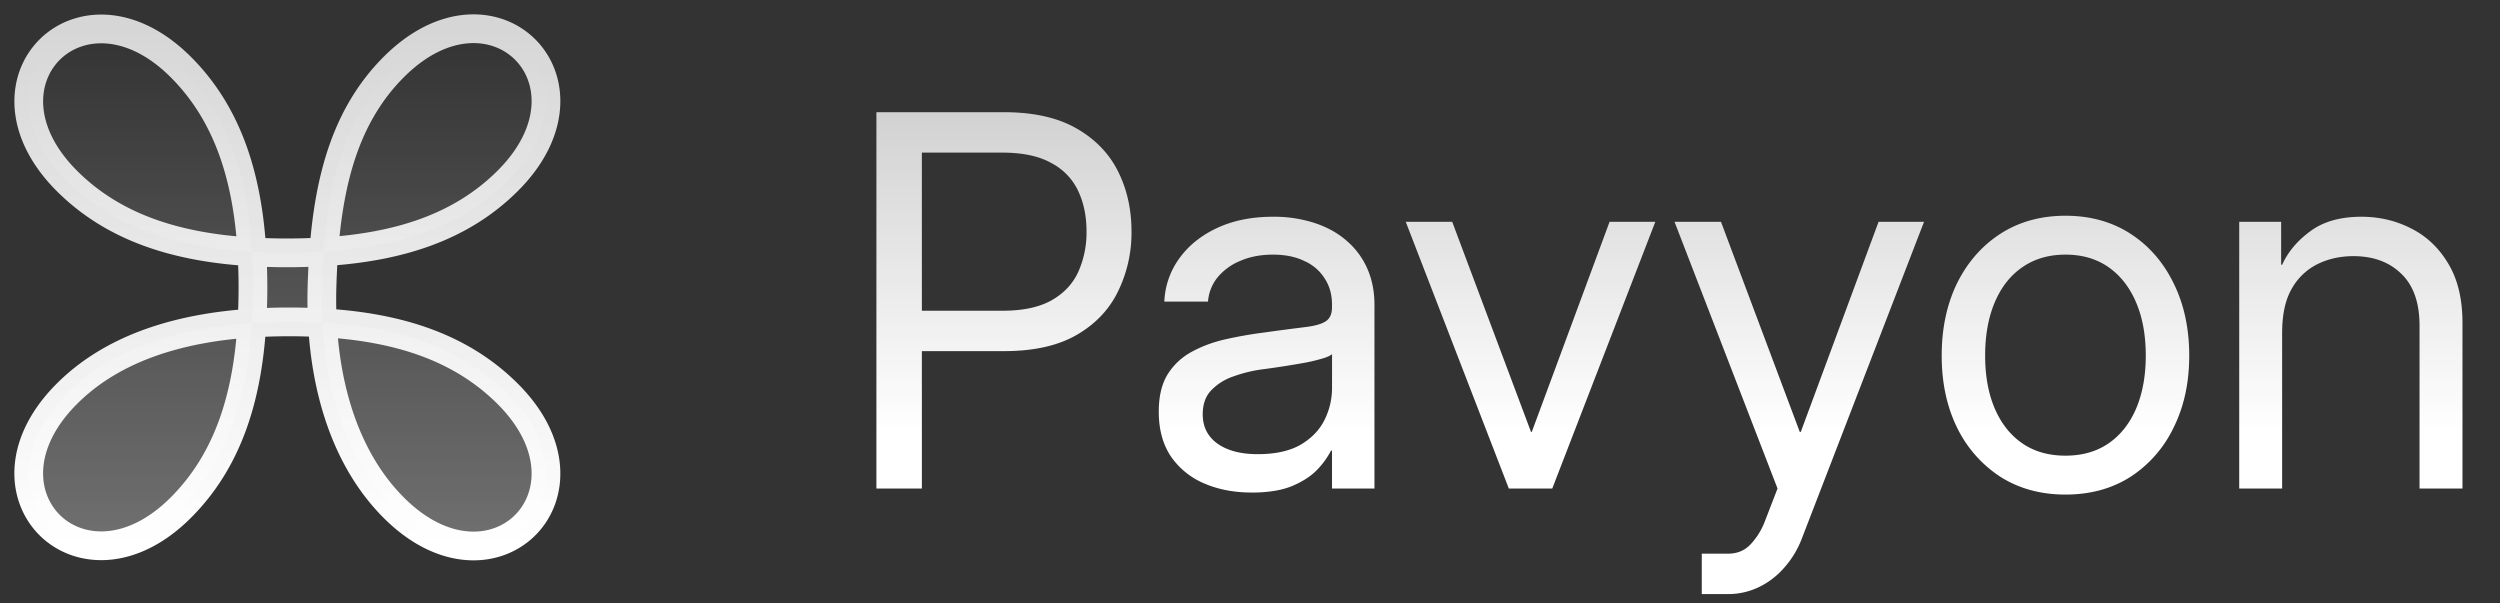 <svg xmlns="http://www.w3.org/2000/svg" width="87" height="21" fill="none"><rect width="100%" height="100%" fill="#333333" stroke="none"/><path fill="url(#a)" fill-opacity=".3" d="M13.708 2.327c3.448-3.446 7.412.517 3.964 3.963-1.63 1.629-3.812 2.313-6.405 2.471-.03.404-.05.817-.062 1.239-.011.406-.007.818.015 1.233 2.614.149 4.813.838 6.452 2.477 3.448 3.447-.516 7.409-3.964 3.963-1.672-1.671-2.365-4.094-2.488-6.44a20.748 20.748 0 0 0-2.454.009c-.155 2.601-.84 4.79-2.474 6.424-3.448 3.446-7.412-.517-3.964-3.963 1.683-1.682 4.092-2.307 6.438-2.461a20.935 20.935 0 0 0 0-2.477C6.16 8.613 3.964 7.93 2.329 6.297c-3.448-3.446.516-7.409 3.964-3.963 1.635 1.635 2.32 3.826 2.475 6.43a20.988 20.988 0 0 0 2.5-.003c.194-2.605.806-4.8 2.441-6.434z"/><path stroke="url(#b)" stroke-linejoin="round" d="M11.267 8.761c.194-2.605.806-4.8 2.441-6.434 3.448-3.446 7.412.517 3.964 3.963-1.63 1.629-3.812 2.313-6.405 2.471zm0 0c-.03.404-.05.817-.062 1.239-.011.406-.007.818.015 1.233m.047-2.472a21.076 21.076 0 0 1-2.5.003m2.453 2.47c.123 2.345.816 4.768 2.488 6.439 3.448 3.446 7.412-.516 3.964-3.963-1.64-1.639-3.838-2.328-6.452-2.477zm0 0a20.748 20.748 0 0 0-2.454.008m0 0c-2.346.154-4.755.779-6.438 2.461-3.448 3.446.516 7.409 3.964 3.963 1.634-1.633 2.32-3.822 2.474-6.424zm0 0a20.935 20.935 0 0 0 0-2.477m0 0C6.16 8.613 3.964 7.93 2.329 6.297c-3.448-3.446.516-7.409 3.964-3.963 1.635 1.635 2.32 3.826 2.475 6.43z"/><path fill="url(#c)" d="M30.499 17V3.904h4.43c1.025 0 1.863.185 2.513.554.657.37 1.143.867 1.46 1.494.316.627.474 1.327.474 2.1a4.63 4.63 0 0 1-.475 2.101c-.31.633-.794 1.137-1.45 1.512-.65.37-1.485.554-2.505.554h-3.164v-1.406h3.112c.703 0 1.268-.12 1.696-.36.428-.241.738-.57.931-.985a3.35 3.35 0 0 0 .29-1.415c0-.528-.096-.996-.29-1.407a2.103 2.103 0 0 0-.94-.975c-.428-.24-.996-.36-1.705-.36h-2.795V17H30.5zm13.06.14c-.615 0-1.165-.105-1.652-.316a2.664 2.664 0 0 1-1.16-.94c-.281-.422-.422-.94-.422-1.556 0-.533.103-.967.308-1.3a2.23 2.23 0 0 1 .835-.783c.351-.193.747-.34 1.186-.44.446-.099.9-.178 1.363-.237a83.802 83.802 0 0 1 1.397-.184c.34-.041.58-.109.72-.202.147-.094.22-.258.22-.492v-.088c0-.34-.081-.64-.246-.897a1.578 1.578 0 0 0-.703-.615c-.304-.152-.674-.229-1.107-.229-.428 0-.809.074-1.143.22a2 2 0 0 0-.79.58 1.506 1.506 0 0 0-.326.835h-1.52a2.74 2.74 0 0 1 .527-1.512c.322-.445.762-.796 1.318-1.054.557-.258 1.201-.387 1.934-.387a4.53 4.53 0 0 1 1.459.22c.44.146.811.354 1.116.624.31.27.548.592.712.967.164.375.246.79.246 1.248V17h-1.477v-1.318h-.035a2.855 2.855 0 0 1-.492.676c-.217.223-.51.41-.879.563-.363.146-.826.22-1.388.22zm.212-1.335c.609 0 1.104-.109 1.485-.325.38-.223.659-.51.835-.862a2.5 2.5 0 0 0 .264-1.134v-1.16c-.06.053-.167.103-.326.15a6.28 6.28 0 0 1-.571.14 31.599 31.599 0 0 1-1.512.237 4.794 4.794 0 0 0-1.02.247 1.916 1.916 0 0 0-.773.483c-.199.205-.298.484-.298.835 0 .434.17.774.51 1.02.345.246.814.369 1.405.369zm13.834-8.086L54.019 17h-1.512L48.92 7.719h1.617l2.742 7.312h.027l2.707-7.312h1.59zm2.53 12.955h-.913v-1.406h.914c.328 0 .594-.115.8-.343.205-.223.363-.478.474-.765l.448-1.16-3.585-9.281h1.617l2.742 7.312h.035l2.707-7.312h1.582l-4.245 11.004a3.28 3.28 0 0 1-.624 1.037 2.737 2.737 0 0 1-.888.676 2.454 2.454 0 0 1-1.063.238zm11.743-3.463c-.856 0-1.609-.205-2.259-.615a4.258 4.258 0 0 1-1.512-1.714c-.357-.727-.536-1.562-.536-2.505 0-.95.179-1.79.536-2.523.364-.732.868-1.306 1.512-1.722.65-.416 1.403-.624 2.259-.624.861 0 1.614.208 2.259.624.644.416 1.145.99 1.503 1.722.363.733.545 1.574.545 2.523 0 .943-.182 1.778-.545 2.505a4.196 4.196 0 0 1-1.503 1.714c-.645.41-1.398.615-2.26.615zm0-1.354c.586 0 1.087-.143 1.503-.43.416-.287.735-.692.958-1.213.222-.527.334-1.14.334-1.837 0-.709-.112-1.324-.334-1.846-.223-.527-.542-.937-.958-1.23-.416-.293-.917-.44-1.503-.44-.58 0-1.081.147-1.503.44-.416.287-.735.694-.958 1.222-.223.527-.334 1.145-.334 1.854 0 .703.111 1.315.334 1.837.223.521.542.926.958 1.213.416.287.917.43 1.503.43zm7.54-4.289V17h-1.493V7.719h1.459v1.494h.035c.205-.451.533-.84.984-1.169.451-.334 1.043-.501 1.776-.501.627 0 1.207.138 1.74.413.533.27.96.677 1.283 1.222.328.545.492 1.23.492 2.056V17H84.2v-5.66c0-.803-.21-1.406-.633-1.81-.416-.41-.972-.616-1.67-.616-.45 0-.864.09-1.239.273a2.097 2.097 0 0 0-.905.86c-.223.388-.334.894-.334 1.521z"/><defs><linearGradient id="a" x1="10" x2="10" y1="1" y2="19" gradientUnits="userSpaceOnUse"><stop stop-color="#fff" stop-opacity="0"/><stop offset="1" stop-color="#fff"/></linearGradient><linearGradient id="b" x1="10" x2="10" y1="1" y2="19" gradientUnits="userSpaceOnUse"><stop stop-color="#fff" stop-opacity=".8"/><stop offset="1" stop-color="#fff"/></linearGradient><linearGradient id="c" x1="58" x2="58" y1="0" y2="15" gradientUnits="userSpaceOnUse"><stop stop-color="#fff" stop-opacity=".7"/><stop offset="1" stop-color="#fff"/></linearGradient></defs></svg>
